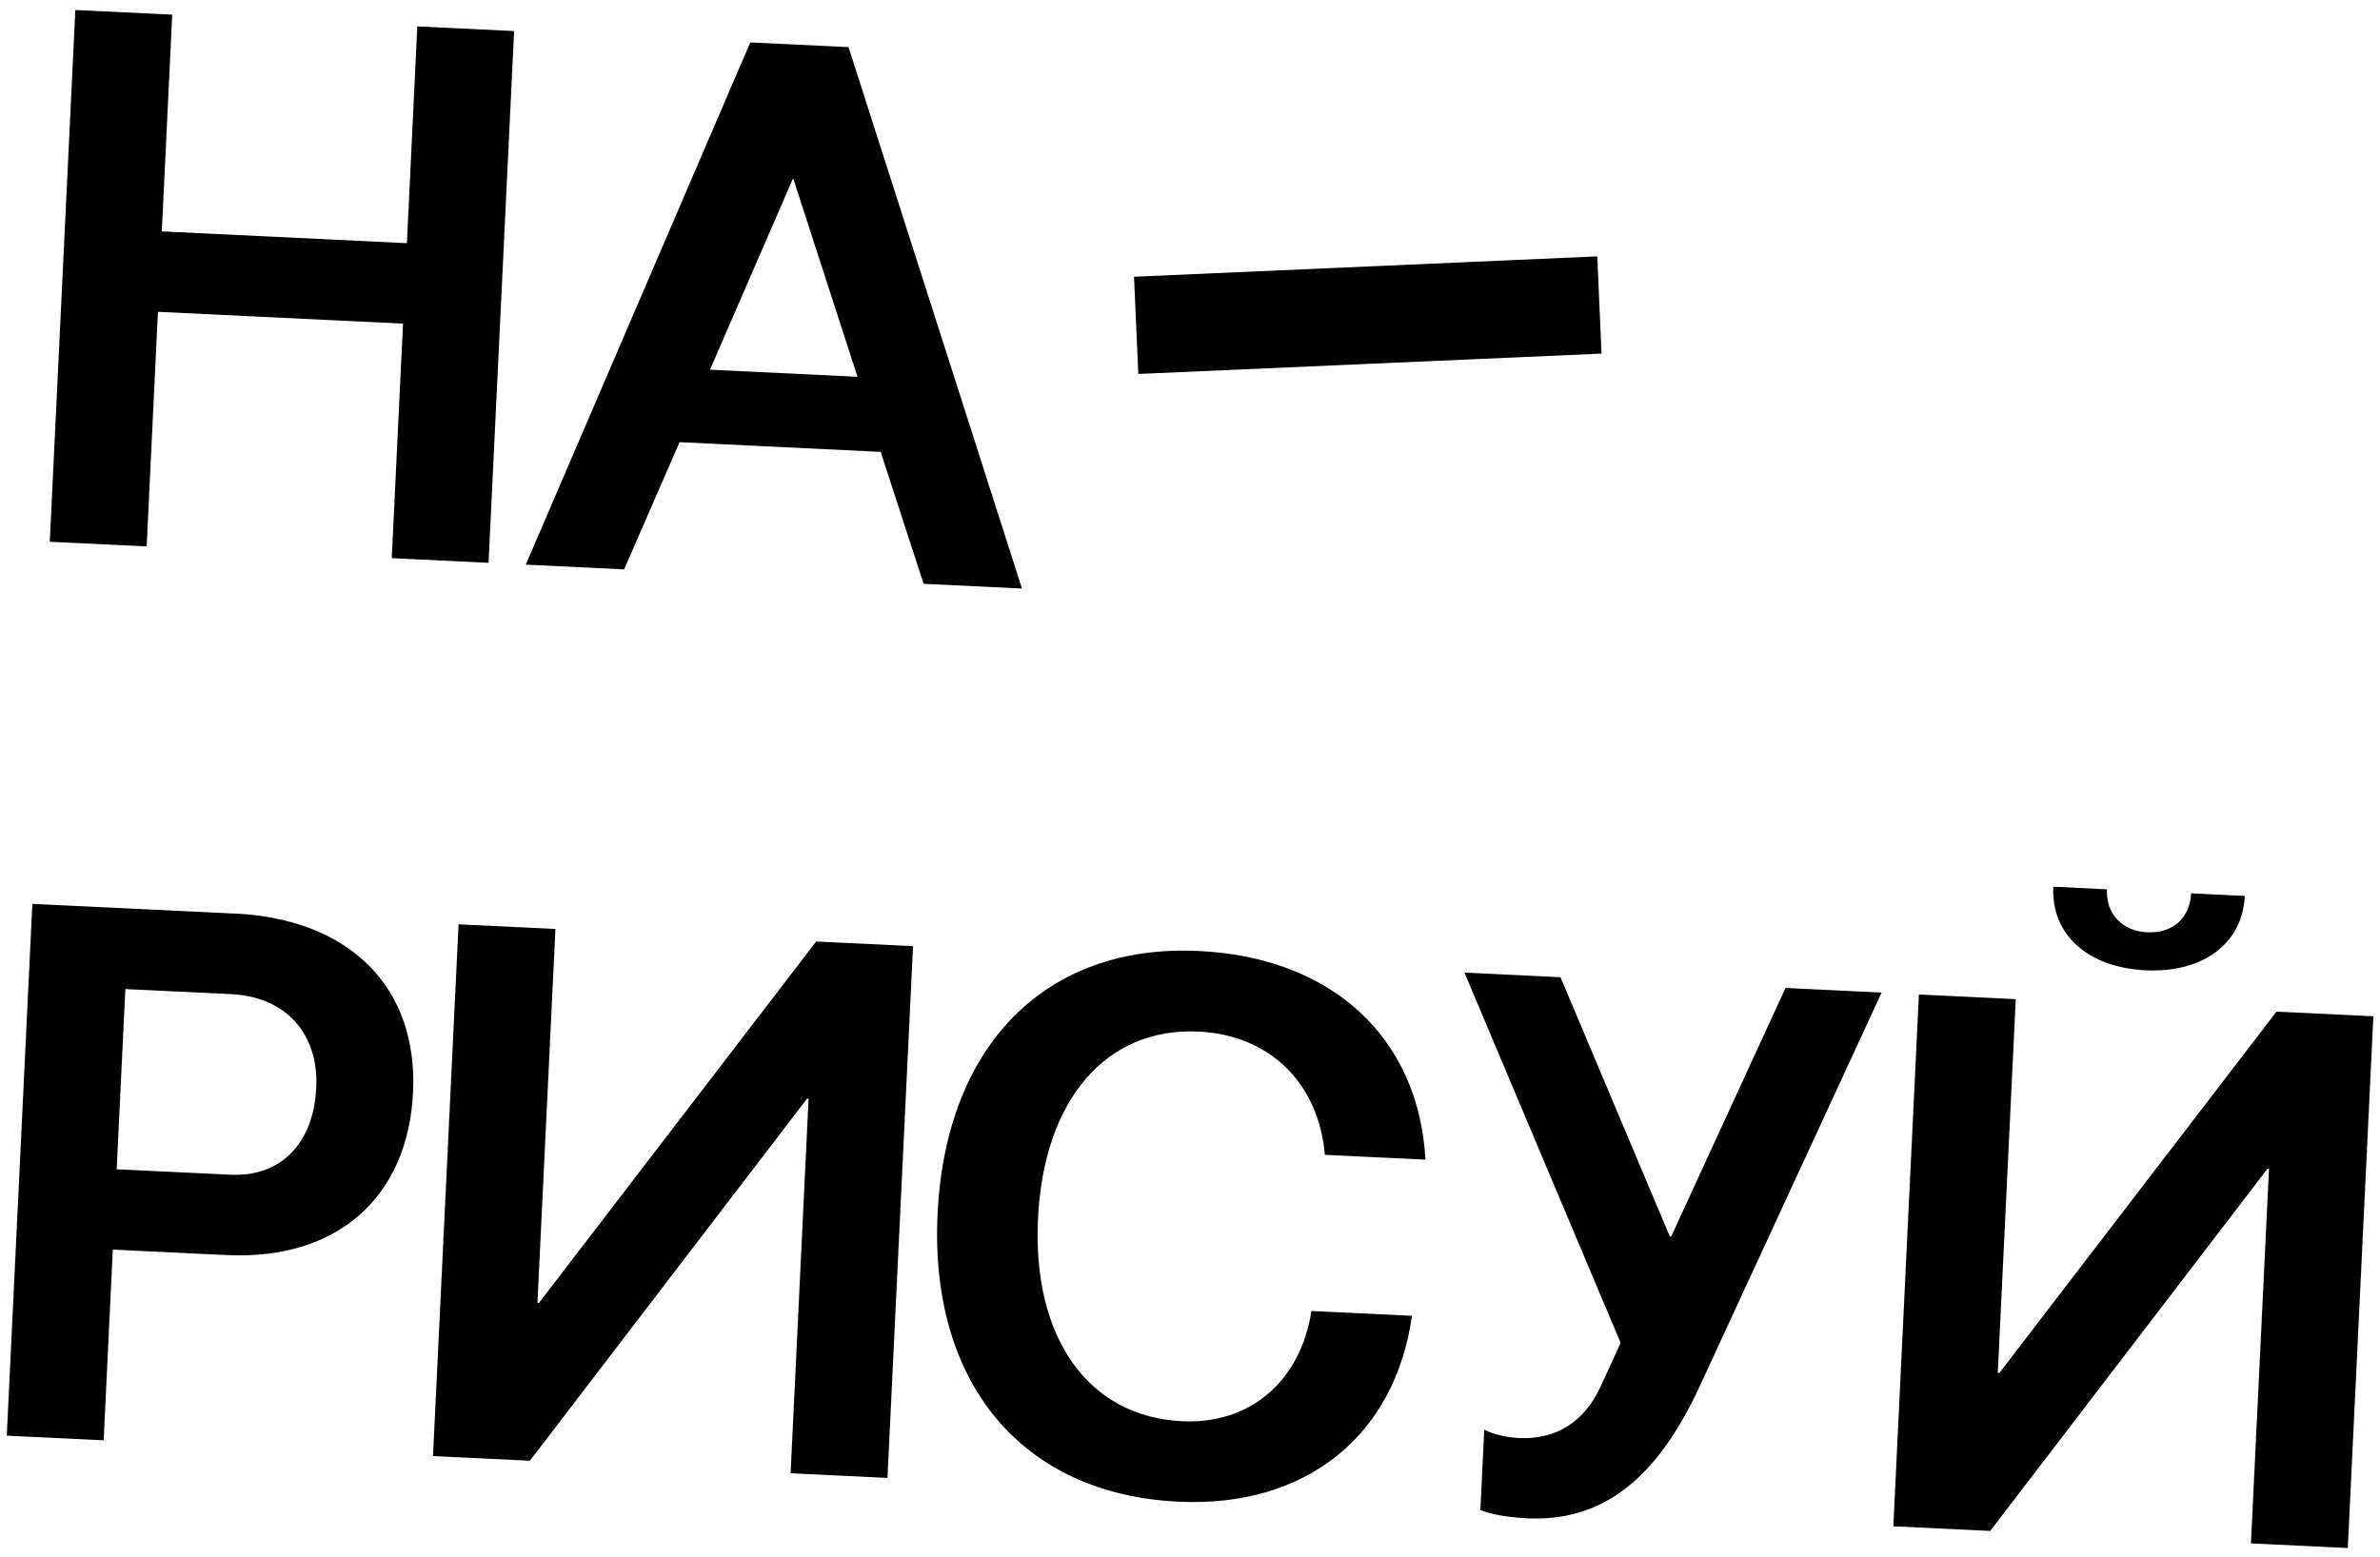 <?xml version="1.0" encoding="UTF-8"?> <svg xmlns="http://www.w3.org/2000/svg" width="188" height="123" viewBox="0 0 188 123" fill="none"><path d="M12.476 24.638L31.836 25.572L30.945 44.104L38.591 44.472L40.61 2.454L32.964 2.087L32.142 19.216L12.781 18.282L13.604 1.158L5.951 0.791L3.932 42.808L11.585 43.176L12.476 24.638Z" fill="black"></path><path d="M67.037 3.725L59.266 3.352L41.532 44.615L49.303 44.989L53.677 34.938L69.567 35.705L72.957 46.13L80.727 46.503L67.031 3.732L67.037 3.725ZM56.082 29.212L62.65 14.076L67.735 29.772L56.082 29.212Z" fill="black"></path><path d="M18.564 72.189L2.555 71.422L0.536 113.44L8.188 113.808L8.911 98.74L17.916 99.17C26.627 99.588 32.229 94.609 32.628 86.309C33.026 78.009 27.624 72.619 18.564 72.183V72.189ZM24.982 85.948C24.77 90.359 22.165 93.008 18.221 92.821L9.217 92.391L9.902 78.152L18.258 78.551C22.552 78.757 25.188 81.654 24.982 85.954V85.948Z" fill="black"></path><path d="M42.573 102.953L42.454 102.946L43.875 73.404L36.223 73.036L34.204 115.054L41.856 115.421L63.753 86.807L63.871 86.814L62.451 116.412L70.103 116.78L72.122 74.762L64.47 74.394L42.573 102.953Z" fill="black"></path><path d="M94.685 81.511C100.275 81.779 104.163 85.561 104.655 91.251L112.6 91.631C112.064 81.935 105.172 75.641 94.698 75.143C82.634 74.563 74.701 82.558 74.06 95.918C73.418 109.278 80.721 118.064 93.078 118.656C103.141 119.142 110.195 113.459 111.535 103.969L103.59 103.589C102.73 109.153 98.736 112.555 93.377 112.3C85.961 111.945 81.543 105.714 81.992 96.298C82.447 86.882 87.382 81.162 94.679 81.511H94.685Z" fill="black"></path><path d="M132.017 97.693H131.899L123.268 77.217L115.678 76.85L128.016 106.106L126.434 109.57C125.119 112.399 122.869 113.764 119.984 113.627C119.043 113.583 117.99 113.353 117.243 112.966L116.937 119.322C117.803 119.659 119.093 119.895 120.62 119.97C126.502 120.251 130.789 116.979 134.21 109.651L148.63 78.432L141.04 78.065L132.017 97.687V97.693Z" fill="black"></path><path d="M169.486 76.669C174.016 76.887 177.138 74.557 177.319 70.793L173.081 70.587C172.988 72.532 171.629 73.759 169.629 73.666C167.629 73.572 166.339 72.208 166.432 70.27L162.195 70.064C162.014 73.828 164.893 76.445 169.486 76.669Z" fill="black"></path><path d="M179.824 79.935L157.927 108.493L157.808 108.487L159.229 78.95L151.577 78.582L149.558 120.6L157.21 120.968L179.113 92.347L179.232 92.354L177.805 121.952L185.457 122.32L187.476 80.302L179.824 79.935Z" fill="black"></path><path d="M126.17 20.257L89.578 21.867L89.916 29.549L126.508 27.939L126.17 20.257Z" fill="black"></path></svg> 